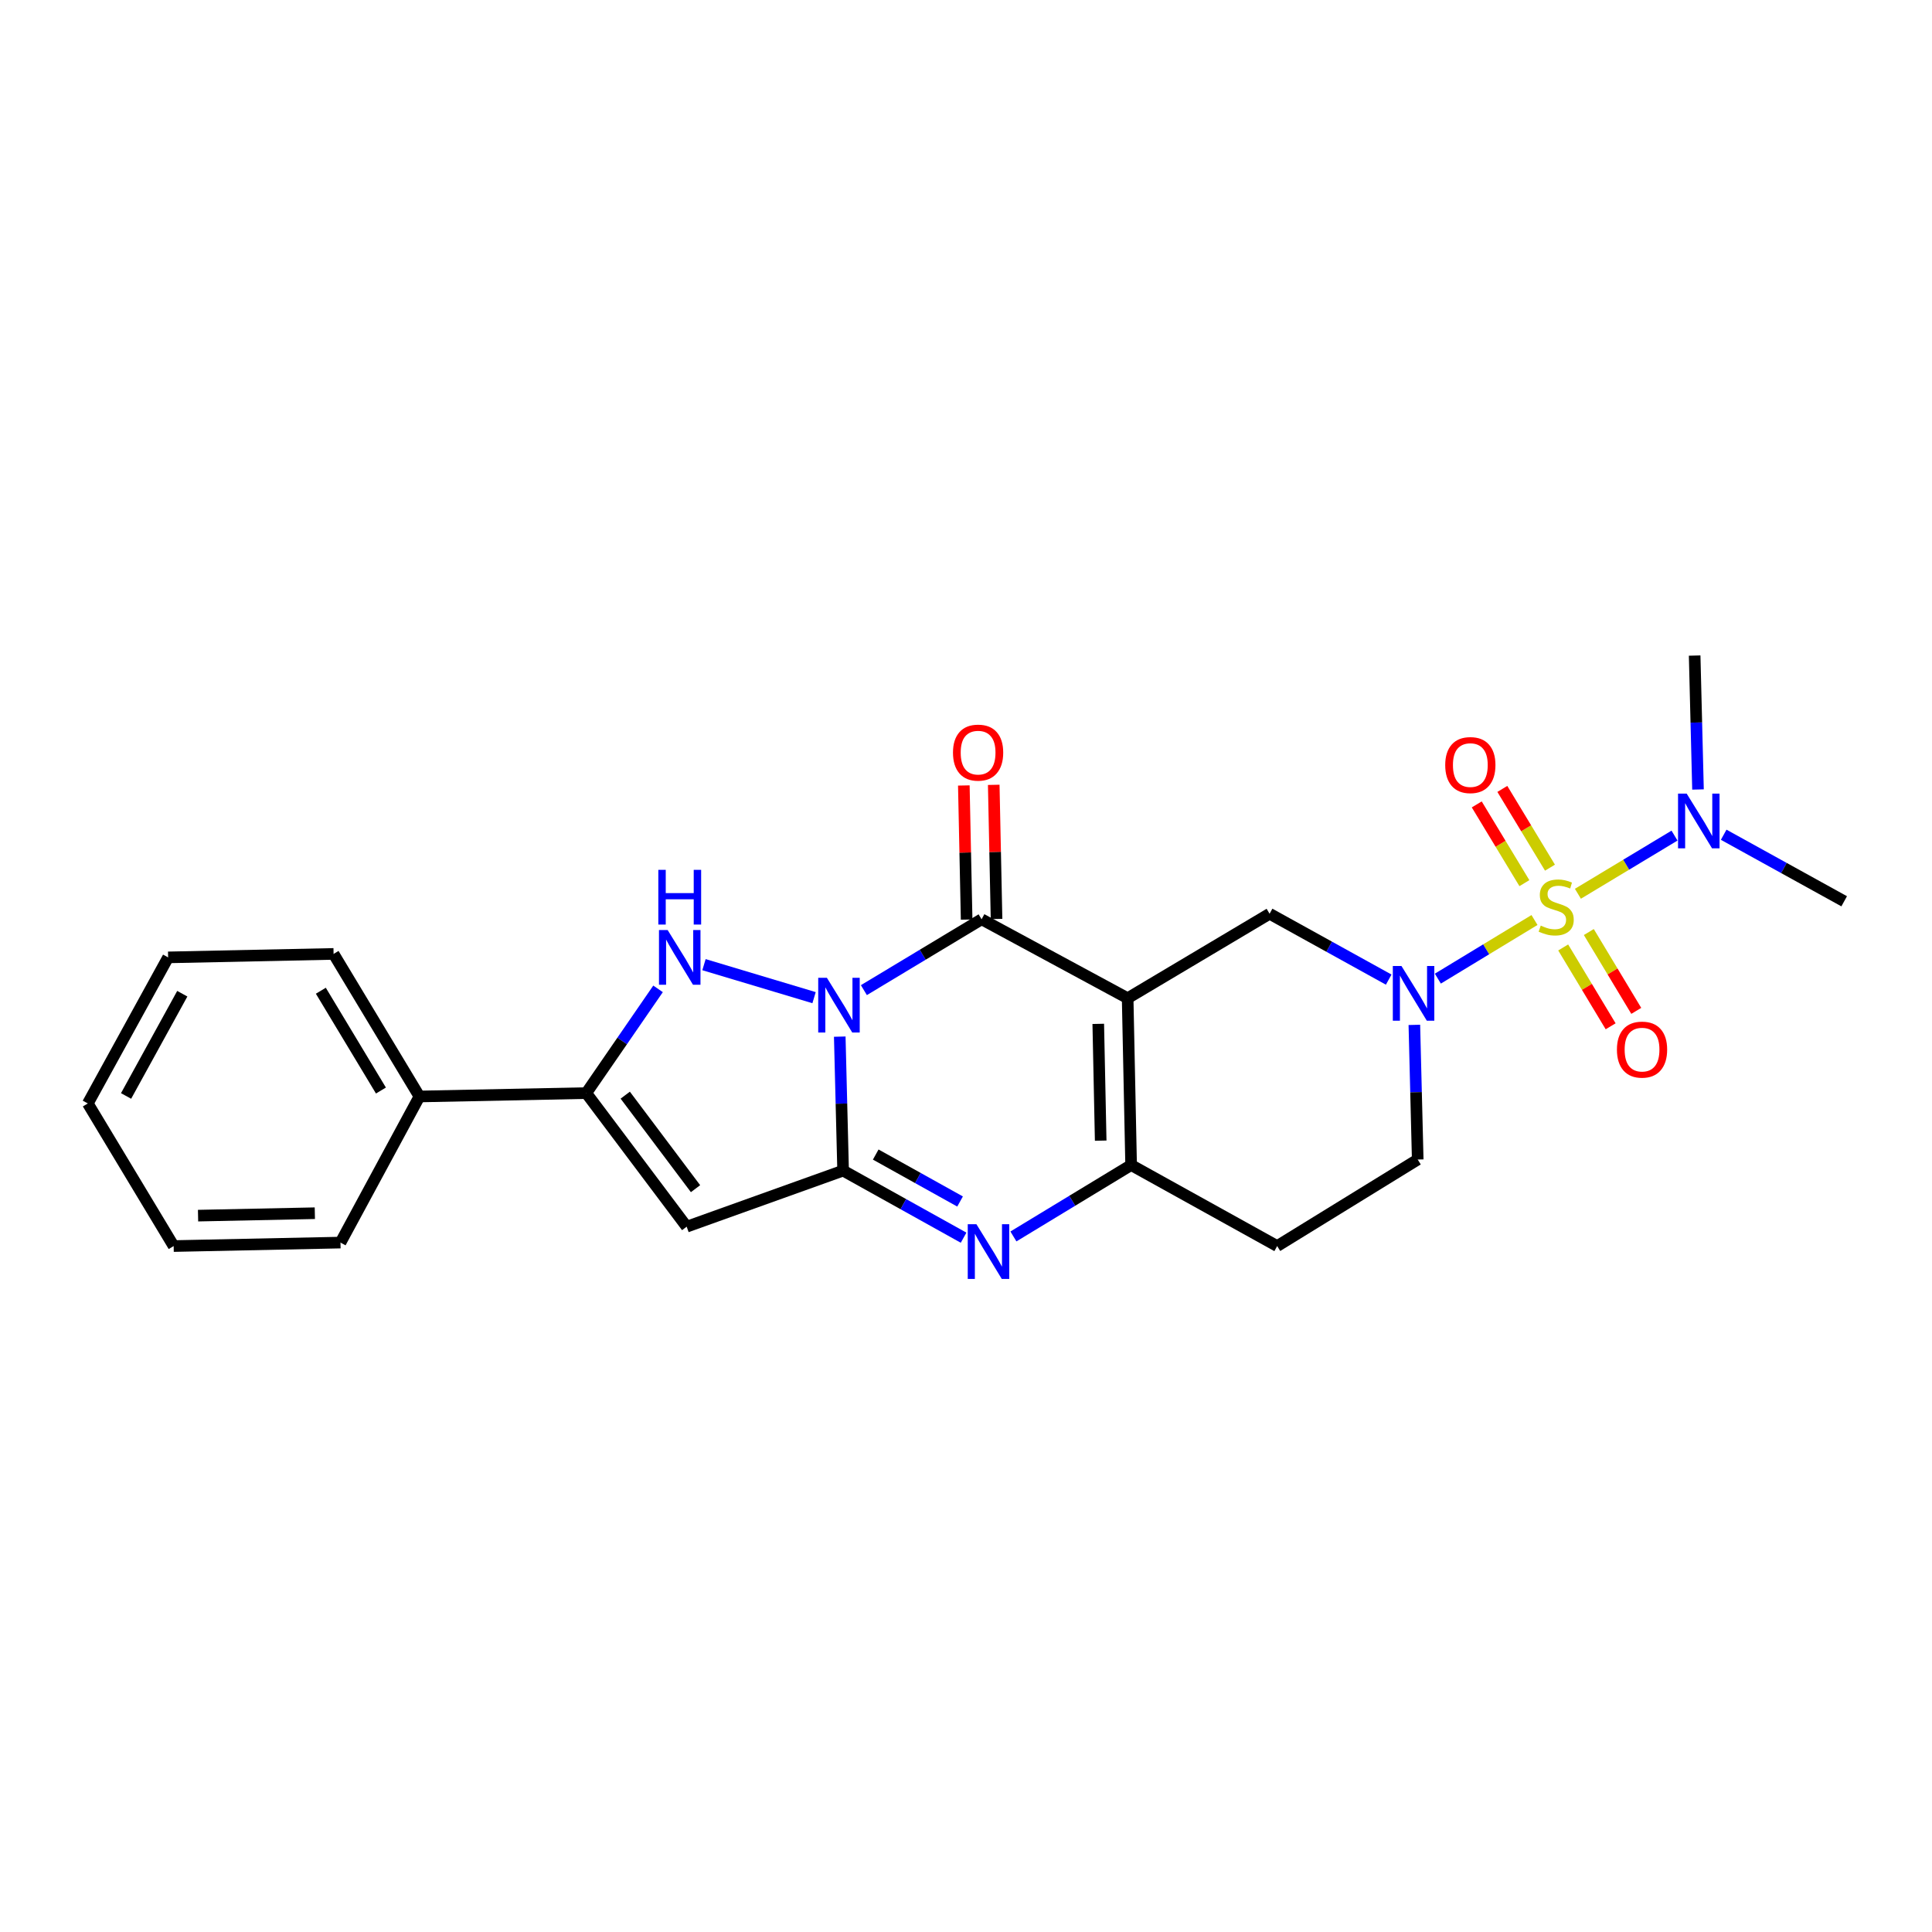 <?xml version='1.0' encoding='iso-8859-1'?>
<svg version='1.1' baseProfile='full'
              xmlns='http://www.w3.org/2000/svg'
                      xmlns:rdkit='http://www.rdkit.org/xml'
                      xmlns:xlink='http://www.w3.org/1999/xlink'
                  xml:space='preserve'
width='1000px' height='1000px' viewBox='0 0 1000 1000'>
<!-- END OF HEADER -->
<rect style='opacity:1.0;fill:#FFFFFF;stroke:none' width='1000' height='1000' x='0' y='0'> </rect>
<path class='bond-1' d='M 434.657,536.557 L 435.524,571.233' style='fill:none;fill-rule:evenodd;stroke:#0000FF;stroke-width:6px;stroke-linecap:butt;stroke-linejoin:miter;stroke-opacity:1' />
<path class='bond-1' d='M 435.524,571.233 L 436.391,605.91' style='fill:none;fill-rule:evenodd;stroke:#000000;stroke-width:6px;stroke-linecap:butt;stroke-linejoin:miter;stroke-opacity:1' />
<path class='bond-3' d='M 447.143,512.493 L 477.606,494.156' style='fill:none;fill-rule:evenodd;stroke:#0000FF;stroke-width:6px;stroke-linecap:butt;stroke-linejoin:miter;stroke-opacity:1' />
<path class='bond-3' d='M 477.606,494.156 L 508.068,475.818' style='fill:none;fill-rule:evenodd;stroke:#000000;stroke-width:6px;stroke-linecap:butt;stroke-linejoin:miter;stroke-opacity:1' />
<path class='bond-4' d='M 421.358,516.389 L 364.383,499.306' style='fill:none;fill-rule:evenodd;stroke:#0000FF;stroke-width:6px;stroke-linecap:butt;stroke-linejoin:miter;stroke-opacity:1' />
<path class='bond-0' d='M 583.668,516.676 L 508.068,475.818' style='fill:none;fill-rule:evenodd;stroke:#000000;stroke-width:6px;stroke-linecap:butt;stroke-linejoin:miter;stroke-opacity:1' />
<path class='bond-8' d='M 583.668,516.676 L 585.466,603.028' style='fill:none;fill-rule:evenodd;stroke:#000000;stroke-width:6px;stroke-linecap:butt;stroke-linejoin:miter;stroke-opacity:1' />
<path class='bond-8' d='M 568.458,529.951 L 569.717,590.398' style='fill:none;fill-rule:evenodd;stroke:#000000;stroke-width:6px;stroke-linecap:butt;stroke-linejoin:miter;stroke-opacity:1' />
<path class='bond-10' d='M 583.668,516.676 L 657.135,472.954' style='fill:none;fill-rule:evenodd;stroke:#000000;stroke-width:6px;stroke-linecap:butt;stroke-linejoin:miter;stroke-opacity:1' />
<path class='bond-5' d='M 436.391,605.91 L 467.572,623.27' style='fill:none;fill-rule:evenodd;stroke:#000000;stroke-width:6px;stroke-linecap:butt;stroke-linejoin:miter;stroke-opacity:1' />
<path class='bond-5' d='M 467.572,623.27 L 498.753,640.63' style='fill:none;fill-rule:evenodd;stroke:#0000FF;stroke-width:6px;stroke-linecap:butt;stroke-linejoin:miter;stroke-opacity:1' />
<path class='bond-5' d='M 453.277,597.59 L 475.104,609.742' style='fill:none;fill-rule:evenodd;stroke:#000000;stroke-width:6px;stroke-linecap:butt;stroke-linejoin:miter;stroke-opacity:1' />
<path class='bond-5' d='M 475.104,609.742 L 496.93,621.894' style='fill:none;fill-rule:evenodd;stroke:#0000FF;stroke-width:6px;stroke-linecap:butt;stroke-linejoin:miter;stroke-opacity:1' />
<path class='bond-7' d='M 436.391,605.91 L 355.424,634.932' style='fill:none;fill-rule:evenodd;stroke:#000000;stroke-width:6px;stroke-linecap:butt;stroke-linejoin:miter;stroke-opacity:1' />
<path class='bond-2' d='M 794.249,476.194 L 769.239,491.366' style='fill:none;fill-rule:evenodd;stroke:#CCCC00;stroke-width:6px;stroke-linecap:butt;stroke-linejoin:miter;stroke-opacity:1' />
<path class='bond-2' d='M 769.239,491.366 L 744.23,506.539' style='fill:none;fill-rule:evenodd;stroke:#0000FF;stroke-width:6px;stroke-linecap:butt;stroke-linejoin:miter;stroke-opacity:1' />
<path class='bond-11' d='M 816.721,462.612 L 841.722,447.559' style='fill:none;fill-rule:evenodd;stroke:#CCCC00;stroke-width:6px;stroke-linecap:butt;stroke-linejoin:miter;stroke-opacity:1' />
<path class='bond-11' d='M 841.722,447.559 L 866.724,432.506' style='fill:none;fill-rule:evenodd;stroke:#0000FF;stroke-width:6px;stroke-linecap:butt;stroke-linejoin:miter;stroke-opacity:1' />
<path class='bond-13' d='M 802.269,449.102 L 789.938,428.722' style='fill:none;fill-rule:evenodd;stroke:#CCCC00;stroke-width:6px;stroke-linecap:butt;stroke-linejoin:miter;stroke-opacity:1' />
<path class='bond-13' d='M 789.938,428.722 L 777.608,408.341' style='fill:none;fill-rule:evenodd;stroke:#FF0000;stroke-width:6px;stroke-linecap:butt;stroke-linejoin:miter;stroke-opacity:1' />
<path class='bond-13' d='M 789.022,457.117 L 776.691,436.737' style='fill:none;fill-rule:evenodd;stroke:#CCCC00;stroke-width:6px;stroke-linecap:butt;stroke-linejoin:miter;stroke-opacity:1' />
<path class='bond-13' d='M 776.691,436.737 L 764.361,416.356' style='fill:none;fill-rule:evenodd;stroke:#FF0000;stroke-width:6px;stroke-linecap:butt;stroke-linejoin:miter;stroke-opacity:1' />
<path class='bond-14' d='M 809.106,490.402 L 821.386,510.806' style='fill:none;fill-rule:evenodd;stroke:#CCCC00;stroke-width:6px;stroke-linecap:butt;stroke-linejoin:miter;stroke-opacity:1' />
<path class='bond-14' d='M 821.386,510.806 L 833.667,531.21' style='fill:none;fill-rule:evenodd;stroke:#FF0000;stroke-width:6px;stroke-linecap:butt;stroke-linejoin:miter;stroke-opacity:1' />
<path class='bond-14' d='M 822.372,482.418 L 834.652,502.822' style='fill:none;fill-rule:evenodd;stroke:#CCCC00;stroke-width:6px;stroke-linecap:butt;stroke-linejoin:miter;stroke-opacity:1' />
<path class='bond-14' d='M 834.652,502.822 L 846.932,523.226' style='fill:none;fill-rule:evenodd;stroke:#FF0000;stroke-width:6px;stroke-linecap:butt;stroke-linejoin:miter;stroke-opacity:1' />
<path class='bond-16' d='M 515.808,475.657 L 515.082,440.944' style='fill:none;fill-rule:evenodd;stroke:#000000;stroke-width:6px;stroke-linecap:butt;stroke-linejoin:miter;stroke-opacity:1' />
<path class='bond-16' d='M 515.082,440.944 L 514.356,406.232' style='fill:none;fill-rule:evenodd;stroke:#FF0000;stroke-width:6px;stroke-linecap:butt;stroke-linejoin:miter;stroke-opacity:1' />
<path class='bond-16' d='M 500.329,475.98 L 499.602,441.268' style='fill:none;fill-rule:evenodd;stroke:#000000;stroke-width:6px;stroke-linecap:butt;stroke-linejoin:miter;stroke-opacity:1' />
<path class='bond-16' d='M 499.602,441.268 L 498.876,406.556' style='fill:none;fill-rule:evenodd;stroke:#FF0000;stroke-width:6px;stroke-linecap:butt;stroke-linejoin:miter;stroke-opacity:1' />
<path class='bond-9' d='M 340.607,511.834 L 322.03,538.809' style='fill:none;fill-rule:evenodd;stroke:#0000FF;stroke-width:6px;stroke-linecap:butt;stroke-linejoin:miter;stroke-opacity:1' />
<path class='bond-9' d='M 322.03,538.809 L 303.452,565.783' style='fill:none;fill-rule:evenodd;stroke:#000000;stroke-width:6px;stroke-linecap:butt;stroke-linejoin:miter;stroke-opacity:1' />
<path class='bond-26' d='M 524.545,639.984 L 555.006,621.506' style='fill:none;fill-rule:evenodd;stroke:#0000FF;stroke-width:6px;stroke-linecap:butt;stroke-linejoin:miter;stroke-opacity:1' />
<path class='bond-26' d='M 555.006,621.506 L 585.466,603.028' style='fill:none;fill-rule:evenodd;stroke:#000000;stroke-width:6px;stroke-linecap:butt;stroke-linejoin:miter;stroke-opacity:1' />
<path class='bond-6' d='M 718.791,507.048 L 687.963,490.001' style='fill:none;fill-rule:evenodd;stroke:#0000FF;stroke-width:6px;stroke-linecap:butt;stroke-linejoin:miter;stroke-opacity:1' />
<path class='bond-6' d='M 687.963,490.001 L 657.135,472.954' style='fill:none;fill-rule:evenodd;stroke:#000000;stroke-width:6px;stroke-linecap:butt;stroke-linejoin:miter;stroke-opacity:1' />
<path class='bond-15' d='M 732.067,530.475 L 732.939,565.324' style='fill:none;fill-rule:evenodd;stroke:#0000FF;stroke-width:6px;stroke-linecap:butt;stroke-linejoin:miter;stroke-opacity:1' />
<path class='bond-15' d='M 732.939,565.324 L 733.81,600.172' style='fill:none;fill-rule:evenodd;stroke:#000000;stroke-width:6px;stroke-linecap:butt;stroke-linejoin:miter;stroke-opacity:1' />
<path class='bond-25' d='M 355.424,634.932 L 303.452,565.783' style='fill:none;fill-rule:evenodd;stroke:#000000;stroke-width:6px;stroke-linecap:butt;stroke-linejoin:miter;stroke-opacity:1' />
<path class='bond-25' d='M 360.005,615.257 L 323.625,566.853' style='fill:none;fill-rule:evenodd;stroke:#000000;stroke-width:6px;stroke-linecap:butt;stroke-linejoin:miter;stroke-opacity:1' />
<path class='bond-12' d='M 585.466,603.028 L 661.066,644.961' style='fill:none;fill-rule:evenodd;stroke:#000000;stroke-width:6px;stroke-linecap:butt;stroke-linejoin:miter;stroke-opacity:1' />
<path class='bond-17' d='M 303.452,565.783 L 217.1,567.538' style='fill:none;fill-rule:evenodd;stroke:#000000;stroke-width:6px;stroke-linecap:butt;stroke-linejoin:miter;stroke-opacity:1' />
<path class='bond-18' d='M 878.882,408.639 L 878.015,373.979' style='fill:none;fill-rule:evenodd;stroke:#0000FF;stroke-width:6px;stroke-linecap:butt;stroke-linejoin:miter;stroke-opacity:1' />
<path class='bond-18' d='M 878.015,373.979 L 877.148,339.319' style='fill:none;fill-rule:evenodd;stroke:#000000;stroke-width:6px;stroke-linecap:butt;stroke-linejoin:miter;stroke-opacity:1' />
<path class='bond-19' d='M 892.179,432.058 L 923.362,449.281' style='fill:none;fill-rule:evenodd;stroke:#0000FF;stroke-width:6px;stroke-linecap:butt;stroke-linejoin:miter;stroke-opacity:1' />
<path class='bond-19' d='M 923.362,449.281 L 954.545,466.503' style='fill:none;fill-rule:evenodd;stroke:#000000;stroke-width:6px;stroke-linecap:butt;stroke-linejoin:miter;stroke-opacity:1' />
<path class='bond-27' d='M 661.066,644.961 L 733.81,600.172' style='fill:none;fill-rule:evenodd;stroke:#000000;stroke-width:6px;stroke-linecap:butt;stroke-linejoin:miter;stroke-opacity:1' />
<path class='bond-20' d='M 217.1,567.538 L 172.664,493.744' style='fill:none;fill-rule:evenodd;stroke:#000000;stroke-width:6px;stroke-linecap:butt;stroke-linejoin:miter;stroke-opacity:1' />
<path class='bond-20' d='M 197.171,564.456 L 166.066,512.8' style='fill:none;fill-rule:evenodd;stroke:#000000;stroke-width:6px;stroke-linecap:butt;stroke-linejoin:miter;stroke-opacity:1' />
<path class='bond-21' d='M 217.1,567.538 L 176.234,643.163' style='fill:none;fill-rule:evenodd;stroke:#000000;stroke-width:6px;stroke-linecap:butt;stroke-linejoin:miter;stroke-opacity:1' />
<path class='bond-23' d='M 172.664,493.744 L 87.018,495.542' style='fill:none;fill-rule:evenodd;stroke:#000000;stroke-width:6px;stroke-linecap:butt;stroke-linejoin:miter;stroke-opacity:1' />
<path class='bond-22' d='M 176.234,643.163 L 89.882,644.961' style='fill:none;fill-rule:evenodd;stroke:#000000;stroke-width:6px;stroke-linecap:butt;stroke-linejoin:miter;stroke-opacity:1' />
<path class='bond-22' d='M 162.959,627.954 L 102.513,629.212' style='fill:none;fill-rule:evenodd;stroke:#000000;stroke-width:6px;stroke-linecap:butt;stroke-linejoin:miter;stroke-opacity:1' />
<path class='bond-24' d='M 89.882,644.961 L 45.455,571.15' style='fill:none;fill-rule:evenodd;stroke:#000000;stroke-width:6px;stroke-linecap:butt;stroke-linejoin:miter;stroke-opacity:1' />
<path class='bond-28' d='M 87.018,495.542 L 45.455,571.15' style='fill:none;fill-rule:evenodd;stroke:#000000;stroke-width:6px;stroke-linecap:butt;stroke-linejoin:miter;stroke-opacity:1' />
<path class='bond-28' d='M 94.351,514.342 L 65.257,567.268' style='fill:none;fill-rule:evenodd;stroke:#000000;stroke-width:6px;stroke-linecap:butt;stroke-linejoin:miter;stroke-opacity:1' />
<path  class='atom-0' d='M 427.989 506.095
L 437.269 521.095
Q 438.189 522.575, 439.669 525.255
Q 441.149 527.935, 441.229 528.095
L 441.229 506.095
L 444.989 506.095
L 444.989 534.415
L 441.109 534.415
L 431.149 518.015
Q 429.989 516.095, 428.749 513.895
Q 427.549 511.695, 427.189 511.015
L 427.189 534.415
L 423.509 534.415
L 423.509 506.095
L 427.989 506.095
' fill='#0000FF'/>
<path  class='atom-3' d='M 797.488 479.096
Q 797.808 479.216, 799.128 479.776
Q 800.448 480.336, 801.888 480.696
Q 803.368 481.016, 804.808 481.016
Q 807.488 481.016, 809.048 479.736
Q 810.608 478.416, 810.608 476.136
Q 810.608 474.576, 809.808 473.616
Q 809.048 472.656, 807.848 472.136
Q 806.648 471.616, 804.648 471.016
Q 802.128 470.256, 800.608 469.536
Q 799.128 468.816, 798.048 467.296
Q 797.008 465.776, 797.008 463.216
Q 797.008 459.656, 799.408 457.456
Q 801.848 455.256, 806.648 455.256
Q 809.928 455.256, 813.648 456.816
L 812.728 459.896
Q 809.328 458.496, 806.768 458.496
Q 804.008 458.496, 802.488 459.656
Q 800.968 460.776, 801.008 462.736
Q 801.008 464.256, 801.768 465.176
Q 802.568 466.096, 803.688 466.616
Q 804.848 467.136, 806.768 467.736
Q 809.328 468.536, 810.848 469.336
Q 812.368 470.136, 813.448 471.776
Q 814.568 473.376, 814.568 476.136
Q 814.568 480.056, 811.928 482.176
Q 809.328 484.256, 804.968 484.256
Q 802.448 484.256, 800.528 483.696
Q 798.648 483.176, 796.408 482.256
L 797.488 479.096
' fill='#CCCC00'/>
<path  class='atom-5' d='M 345.568 481.382
L 354.848 496.382
Q 355.768 497.862, 357.248 500.542
Q 358.728 503.222, 358.808 503.382
L 358.808 481.382
L 362.568 481.382
L 362.568 509.702
L 358.688 509.702
L 348.728 493.302
Q 347.568 491.382, 346.328 489.182
Q 345.128 486.982, 344.768 486.302
L 344.768 509.702
L 341.088 509.702
L 341.088 481.382
L 345.568 481.382
' fill='#0000FF'/>
<path  class='atom-5' d='M 340.748 450.23
L 344.588 450.23
L 344.588 462.27
L 359.068 462.27
L 359.068 450.23
L 362.908 450.23
L 362.908 478.55
L 359.068 478.55
L 359.068 465.47
L 344.588 465.47
L 344.588 478.55
L 340.748 478.55
L 340.748 450.23
' fill='#0000FF'/>
<path  class='atom-6' d='M 505.387 633.648
L 514.667 648.648
Q 515.587 650.128, 517.067 652.808
Q 518.547 655.488, 518.627 655.648
L 518.627 633.648
L 522.387 633.648
L 522.387 661.968
L 518.507 661.968
L 508.547 645.568
Q 507.387 643.648, 506.147 641.448
Q 504.947 639.248, 504.587 638.568
L 504.587 661.968
L 500.907 661.968
L 500.907 633.648
L 505.387 633.648
' fill='#0000FF'/>
<path  class='atom-7' d='M 725.4 500.005
L 734.68 515.005
Q 735.6 516.485, 737.08 519.165
Q 738.56 521.845, 738.64 522.005
L 738.64 500.005
L 742.4 500.005
L 742.4 528.325
L 738.52 528.325
L 728.56 511.925
Q 727.4 510.005, 726.16 507.805
Q 724.96 505.605, 724.6 504.925
L 724.6 528.325
L 720.92 528.325
L 720.92 500.005
L 725.4 500.005
' fill='#0000FF'/>
<path  class='atom-12' d='M 873.03 410.78
L 882.31 425.78
Q 883.23 427.26, 884.71 429.94
Q 886.19 432.62, 886.27 432.78
L 886.27 410.78
L 890.03 410.78
L 890.03 439.1
L 886.15 439.1
L 876.19 422.7
Q 875.03 420.78, 873.79 418.58
Q 872.59 416.38, 872.23 415.7
L 872.23 439.1
L 868.55 439.1
L 868.55 410.78
L 873.03 410.78
' fill='#0000FF'/>
<path  class='atom-14' d='M 748.043 395.998
Q 748.043 389.198, 751.403 385.398
Q 754.763 381.598, 761.043 381.598
Q 767.323 381.598, 770.683 385.398
Q 774.043 389.198, 774.043 395.998
Q 774.043 402.878, 770.643 406.798
Q 767.243 410.678, 761.043 410.678
Q 754.803 410.678, 751.403 406.798
Q 748.043 402.918, 748.043 395.998
M 761.043 407.478
Q 765.363 407.478, 767.683 404.598
Q 770.043 401.678, 770.043 395.998
Q 770.043 390.438, 767.683 387.638
Q 765.363 384.798, 761.043 384.798
Q 756.723 384.798, 754.363 387.598
Q 752.043 390.398, 752.043 395.998
Q 752.043 401.718, 754.363 404.598
Q 756.723 407.478, 761.043 407.478
' fill='#FF0000'/>
<path  class='atom-15' d='M 836.915 543.275
Q 836.915 536.475, 840.275 532.675
Q 843.635 528.875, 849.915 528.875
Q 856.195 528.875, 859.555 532.675
Q 862.915 536.475, 862.915 543.275
Q 862.915 550.155, 859.515 554.075
Q 856.115 557.955, 849.915 557.955
Q 843.675 557.955, 840.275 554.075
Q 836.915 550.195, 836.915 543.275
M 849.915 554.755
Q 854.235 554.755, 856.555 551.875
Q 858.915 548.955, 858.915 543.275
Q 858.915 537.715, 856.555 534.915
Q 854.235 532.075, 849.915 532.075
Q 845.595 532.075, 843.235 534.875
Q 840.915 537.675, 840.915 543.275
Q 840.915 548.995, 843.235 551.875
Q 845.595 554.755, 849.915 554.755
' fill='#FF0000'/>
<path  class='atom-17' d='M 493.262 389.555
Q 493.262 382.755, 496.622 378.955
Q 499.982 375.155, 506.262 375.155
Q 512.542 375.155, 515.902 378.955
Q 519.262 382.755, 519.262 389.555
Q 519.262 396.435, 515.862 400.355
Q 512.462 404.235, 506.262 404.235
Q 500.022 404.235, 496.622 400.355
Q 493.262 396.475, 493.262 389.555
M 506.262 401.035
Q 510.582 401.035, 512.902 398.155
Q 515.262 395.235, 515.262 389.555
Q 515.262 383.995, 512.902 381.195
Q 510.582 378.355, 506.262 378.355
Q 501.942 378.355, 499.582 381.155
Q 497.262 383.955, 497.262 389.555
Q 497.262 395.275, 499.582 398.155
Q 501.942 401.035, 506.262 401.035
' fill='#FF0000'/>
</svg>
